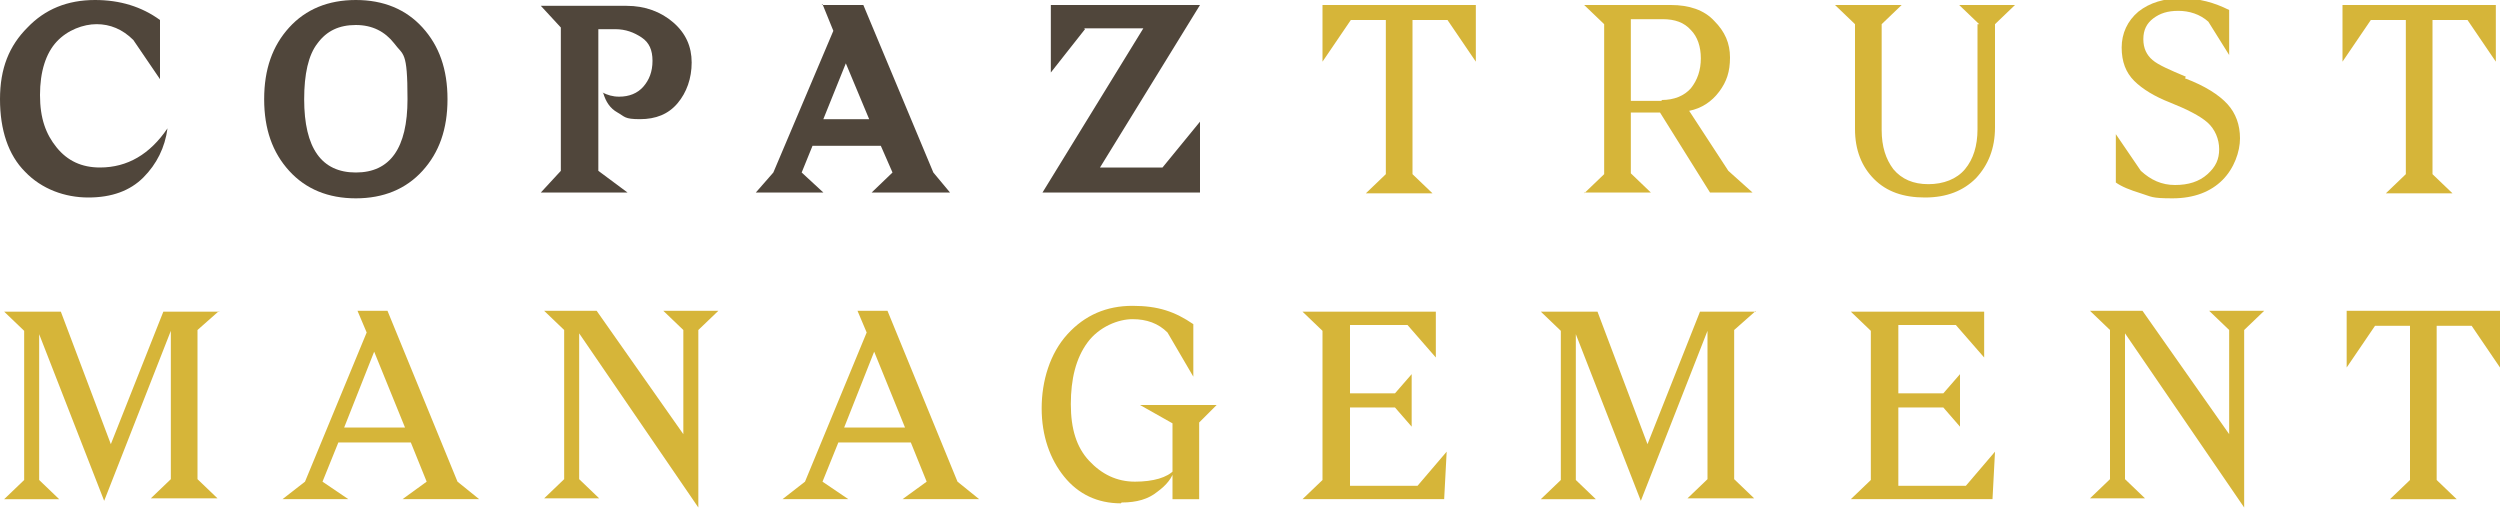 <?xml version="1.0" encoding="UTF-8"?>
<svg id="Copaz_Trust_Management_Logo_gepfadet" xmlns="http://www.w3.org/2000/svg" version="1.1" viewBox="0 0 300 60.9">
  <!-- Generator: Adobe Illustrator 29.5.1, SVG Export Plug-In . SVG Version: 2.1.0 Build 141)  -->
  <defs>
    <style>
      .st0 {
        fill: #50463b;
      }

      .st1 {
        fill: #d6b539;
      }
    </style>
  </defs>
  <g>
    <path class="st0" d="M11.4,0c3,0,5.6.8,7.8,2.4v7.1c0,0-3.2-4.7-3.2-4.7-1.3-1.3-2.8-1.9-4.4-1.9s-3.5.7-4.8,2.1c-1.3,1.4-2,3.6-2,6.4s.7,4.7,2,6.3,3,2.4,5.2,2.4c3.3,0,6-1.6,8.1-4.7-.3,2.3-1.3,4.3-2.9,5.9-1.6,1.6-3.8,2.4-6.6,2.4s-5.6-1-7.6-3.1C1,18.6,0,15.6,0,11.9S1.1,5.5,3.3,3.3C5.4,1.1,8.1,0,11.4,0h0Z"/>
    <path class="st0" d="M34.7,3.3C36.7,1.1,39.4,0,42.7,0s6,1.1,8,3.3,3,5,3,8.6-1,6.4-3,8.6-4.7,3.3-8,3.3-6-1.1-8-3.3-3-5-3-8.6,1-6.4,3-8.6ZM36.5,11.9c0,5.9,2.1,8.8,6.2,8.8s6.2-2.9,6.2-8.8-.5-5.2-1.6-6.7c-1.1-1.4-2.6-2.2-4.6-2.2s-3.5.7-4.6,2.2c-1.1,1.4-1.6,3.7-1.6,6.7h0Z"/>
    <path class="st0" d="M72.3,11.1c.6.3,1.2.5,2,.5,1.2,0,2.2-.4,2.9-1.2s1.1-1.8,1.1-3.1-.4-2.2-1.3-2.8-1.9-1-3.2-1h-2v17l3.5,2.6h-10.4l2.4-2.6V3.3l-2.4-2.6h10.3c2.2,0,4.1.7,5.6,2,1.5,1.3,2.2,2.9,2.2,4.8s-.6,3.6-1.7,4.9-2.6,1.9-4.5,1.9-1.8-.3-2.7-.8c-.9-.5-1.4-1.3-1.7-2.3h0Z"/>
    <path class="st0" d="M98.6.6h5l8.4,20.1,2,2.4h-9.4l2.5-2.4-1.4-3.2h-8.2l-1.3,3.2,2.6,2.4h-8.1l2.1-2.4,7.2-17-1.3-3.2ZM98.8,14.3h5.5l-2.8-6.7-2.7,6.7h0Z"/>
    <path class="st0" d="M130.2,3.5l-4.1,5.2V.6h17.9l-12,19.5h7.5l4.5-5.5v8.5h-18.9l12.1-19.7s-7.1,0-7.1,0Z"/>
    <path class="st1" d="M177.1.6v6.8s-3.4-5-3.4-5h-4.2v18.5l2.4,2.3h-8l2.4-2.3V2.4h-4.2l-3.4,5V.6h18.5,0Z"/>
    <path class="st1" d="M190.1,23.2l2.4-2.3V2.9l-2.4-2.3h10.4c2.2,0,4,.6,5.2,1.9,1.3,1.3,1.9,2.7,1.9,4.4s-.4,2.9-1.3,4.1-2.1,2-3.6,2.3l4.7,7.2,2.9,2.6h-5.1l-6-9.6h-3.5v7.3l2.4,2.3h-8ZM199.4,12c1.5,0,2.7-.5,3.5-1.4.8-1,1.2-2.2,1.2-3.6s-.4-2.6-1.2-3.4c-.8-.9-1.9-1.3-3.4-1.3h-3.8v9.8h3.7Z"/>
    <path class="st1" d="M237.5,2.9l-2.4-2.3h6.7l-2.4,2.3v12.4c0,2.5-.8,4.5-2.3,6.1-1.5,1.5-3.5,2.3-6.1,2.3s-4.6-.7-6.1-2.2-2.3-3.5-2.3-6V2.9l-2.4-2.3h8l-2.4,2.3v12.7c0,2,.5,3.5,1.4,4.7,1,1.2,2.4,1.8,4.2,1.8s3.4-.6,4.4-1.8c1-1.2,1.5-2.8,1.5-4.8V2.9h0Z"/>
    <path class="st1" d="M262.2,9.4c2.4.9,4.1,2,5.1,3.1,1,1.1,1.5,2.5,1.5,4.1s-.7,3.6-2.1,5c-1.4,1.4-3.4,2.2-6,2.2s-2.5-.2-3.8-.6-2.3-.8-3-1.3v-5.8l3,4.4c1.2,1.1,2.5,1.7,4.1,1.7s2.9-.4,3.9-1.3,1.4-1.8,1.4-3-.5-2.4-1.4-3.2-2.5-1.6-4.5-2.4c-1.8-.7-3.3-1.6-4.3-2.6-1-1-1.5-2.3-1.5-4s.7-3.2,2-4.3c1.4-1.1,3.1-1.6,5.2-1.6s3.9.5,5.7,1.4v5.4c0,0-2.5-4-2.5-4-1-.9-2.3-1.3-3.6-1.3s-2.2.3-3,.9-1.2,1.4-1.2,2.5.4,1.9,1.1,2.5,2.1,1.2,4,2h0Z"/>
    <path class="st1" d="M299.5.6v6.8s-3.4-5-3.4-5h-4.2v18.5l2.4,2.3h-8l2.4-2.3V2.4h-4.2l-3.4,5V.6h18.5,0Z"/>
  </g>
  <g>
    <path class="st1" d="M26.3,37.3l-2.6,2.3v17.9l2.4,2.3h-8l2.4-2.3v-17.8l-8,20.4-7.8-20v17.5l2.4,2.3H.5l2.4-2.3v-17.9l-2.4-2.3h6.8l6,15.9,6.3-15.9h6.7Z"/>
    <path class="st1" d="M42.9,37.3h3.6l8.4,20.5,2.6,2.1h-9.2l2.9-2.1-1.9-4.7h-8.7l-1.9,4.7,3.1,2.1h-7.9l2.7-2.1,7.4-17.9-1.1-2.6h0ZM41.3,51.3h7.3l-3.7-9.1-3.6,9.1Z"/>
    <path class="st1" d="M82,39.6l-2.4-2.3h6.6l-2.4,2.3v21.3l-14.3-20.9v17.5l2.4,2.3h-6.6l2.4-2.3v-17.9l-2.4-2.3h6.3l10.4,14.8s0-12.5,0-12.5Z"/>
    <path class="st1" d="M102.9,37.3h3.6l8.4,20.5,2.6,2.1h-9.2l2.9-2.1-1.9-4.7h-8.7l-1.9,4.7,3.1,2.1h-7.9l2.7-2.1,7.4-17.9-1.1-2.6h0ZM101.3,51.3h7.3l-3.7-9.1-3.6,9.1Z"/>
    <path class="st1" d="M134.5,60.4c-2.8,0-5.1-1.1-6.8-3.2s-2.7-4.9-2.7-8.2,1-6.6,3.1-8.9c2.1-2.3,4.7-3.4,7.8-3.4s5.1.7,7.3,2.2v6.3l-3.1-5.3c-1.1-1.1-2.5-1.6-4.2-1.6s-4,.9-5.4,2.8-2,4.4-2,7.4.7,5.2,2.2,6.8,3.3,2.5,5.5,2.5,3.9-.5,4.7-1.4c-.2.9-.9,1.8-2,2.6-1.1.9-2.5,1.3-4.3,1.3h0ZM136.8,48.6h9.2l-2.1,2.1v9.2h-3.2v-9.1l-3.9-2.2h0Z"/>
    <path class="st1" d="M162,58.3h8.1l3.5-4.1-.3,5.7h-17l2.4-2.3v-17.9l-2.4-2.3h16v5.5l-3.4-3.9h-6.9v8.2h5.4l2-2.3v6.3l-2-2.3h-5.4v9.3h0Z"/>
    <path class="st1" d="M210.7,37.3l-2.6,2.3v17.9l2.4,2.3h-8l2.4-2.3v-17.8l-8,20.4-7.8-20v17.5l2.4,2.3h-6.6l2.4-2.3v-17.9l-2.4-2.3h6.8l6,15.9,6.3-15.9h6.7Z"/>
    <path class="st1" d="M227.8,58.3h8.1l3.5-4.1-.3,5.7h-17l2.4-2.3v-17.9l-2.4-2.3h16v5.5l-3.4-3.9h-6.9v8.2h5.4l2-2.3v6.3l-2-2.3h-5.4v9.3h0Z"/>
    <path class="st1" d="M267.5,39.6l-2.4-2.3h6.6l-2.4,2.3v21.3l-14.3-20.9v17.5l2.4,2.3h-6.6l2.4-2.3v-17.9l-2.4-2.3h6.3l10.4,14.8s0-12.5,0-12.5Z"/>
    <path class="st1" d="M300,37.3v6.8s-3.4-5-3.4-5h-4.2v18.5l2.4,2.3h-8l2.4-2.3v-18.5h-4.2l-3.4,5v-6.8h18.5,0Z"/>
  </g>
</svg>